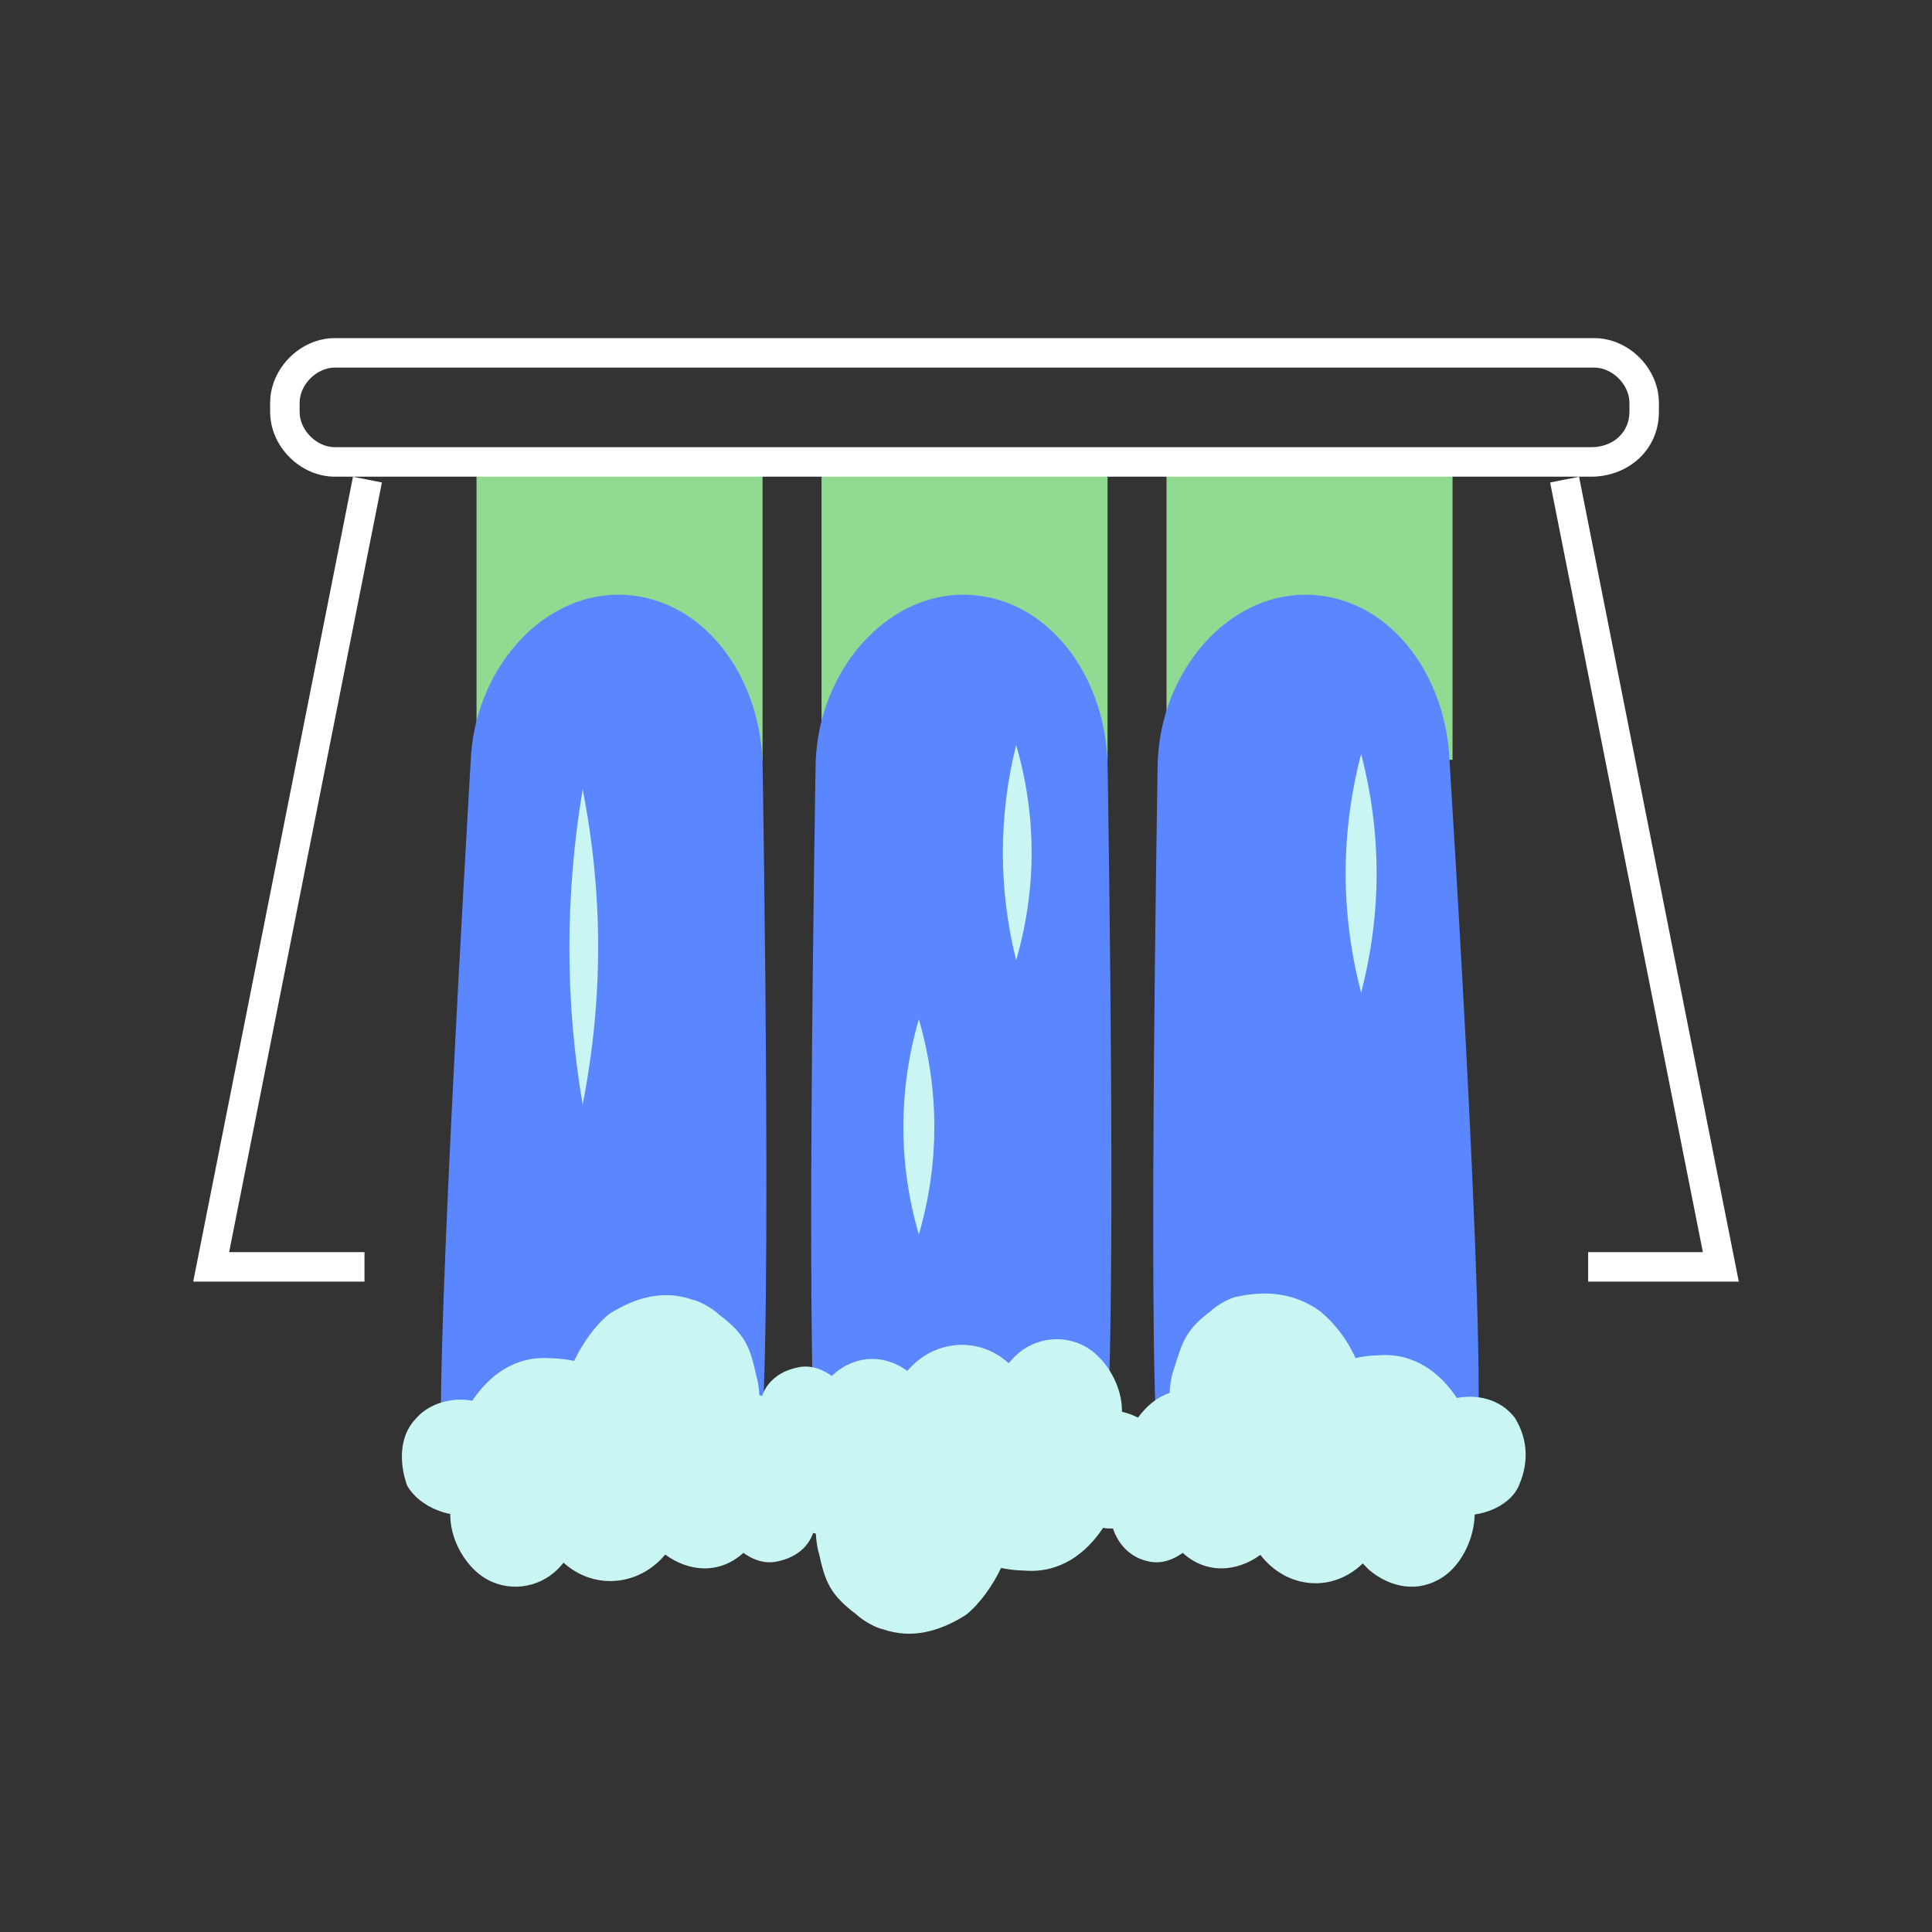 <?xml version="1.0" encoding="utf-8"?>
<svg xmlns="http://www.w3.org/2000/svg" width="100" height="100" viewBox="0 0 100 100" fill="none">
<rect x="0" y="0" width="100" height="100" fill="#333333" stroke="none"/>
<path d="M45.727 70.154C46.064 70.154 46.337 69.881 46.337 69.544C46.337 69.206 46.064 68.933 45.727 68.933C45.389 68.933 45.116 69.206 45.116 69.544C45.116 69.881 45.389 70.154 45.727 70.154Z" fill="#EEF7F7"/>
<path d="M56.564 24.831H43.286V38.567H56.564V24.831Z" fill="#90DB91"/>
<path fill-rule="evenodd" clip-rule="evenodd" d="M42.523 24.066H57.327V39.328H42.523V24.066ZM44.049 25.593V37.802H55.8V25.593H44.049Z" fill="#90DB91"/>
<path d="M56.564 39.483C56.411 35.057 53.511 31.547 49.848 31.547C46.338 31.547 43.133 35.057 42.981 39.483C42.981 39.483 42.37 75.349 43.133 75.349H56.258C57.174 75.349 56.564 39.483 56.564 39.483Z" fill="#5A87FF"/>
<path fill-rule="evenodd" clip-rule="evenodd" d="M42.218 39.455C42.38 34.737 45.817 30.782 49.848 30.782C54.061 30.782 57.164 34.773 57.326 39.455L57.327 39.468L56.563 39.481C57.326 39.468 57.327 39.468 57.327 39.468L57.333 39.872C57.337 40.135 57.343 40.52 57.351 41.011C57.366 41.992 57.386 43.394 57.407 45.076C57.45 48.439 57.498 52.925 57.517 57.411C57.536 61.896 57.527 66.387 57.455 69.759C57.419 71.443 57.368 72.86 57.295 73.861C57.259 74.357 57.217 74.774 57.164 75.075C57.139 75.22 57.105 75.378 57.053 75.514C57.029 75.579 56.983 75.687 56.9 75.793C56.823 75.89 56.612 76.11 56.258 76.11H43.133C42.717 76.11 42.506 75.81 42.459 75.738C42.391 75.634 42.355 75.531 42.337 75.472C42.297 75.344 42.27 75.194 42.25 75.052C42.208 74.756 42.174 74.345 42.145 73.85C42.088 72.852 42.049 71.438 42.024 69.754C41.974 66.384 41.979 61.894 42.007 57.409C42.036 52.924 42.088 48.439 42.134 45.075C42.156 43.393 42.177 41.992 42.193 41.011C42.2 40.52 42.206 40.135 42.211 39.872L42.217 39.47C42.217 39.47 42.217 39.468 42.98 39.481L42.217 39.468L42.218 39.455ZM43.743 39.501L43.737 39.897C43.732 40.159 43.726 40.544 43.718 41.035C43.703 42.015 43.682 43.415 43.66 45.096C43.614 48.457 43.562 52.938 43.533 57.419C43.505 61.901 43.5 66.378 43.55 69.732C43.575 71.41 43.614 72.798 43.669 73.762C43.688 74.096 43.709 74.371 43.731 74.584H55.695C55.722 74.372 55.748 74.094 55.773 73.751C55.843 72.79 55.894 71.405 55.929 69.727C56.001 66.374 56.01 61.899 55.991 57.417C55.972 52.937 55.924 48.456 55.881 45.095C55.86 43.415 55.84 42.014 55.825 41.034C55.817 40.544 55.811 40.159 55.807 39.897L55.8 39.501C55.654 35.335 52.959 32.308 49.848 32.308C46.86 32.308 43.889 35.37 43.743 39.501Z" fill="#5A87FF"/>
<path d="M74.42 24.831H61.142V38.567H74.42V24.831Z" fill="#90DB91"/>
<path fill-rule="evenodd" clip-rule="evenodd" d="M60.379 24.066H75.183V39.328H60.379V24.066ZM61.905 25.593V37.802H73.656V25.593H61.905Z" fill="#90DB91"/>
<path d="M74.268 39.483C74.115 35.057 71.215 31.547 67.552 31.547C64.042 31.547 60.837 35.057 60.685 39.483C60.685 39.483 60.074 75.349 60.837 75.349H75.489C76.557 75.349 74.268 39.483 74.268 39.483Z" fill="#5A87FF"/>
<path fill-rule="evenodd" clip-rule="evenodd" d="M59.922 39.455C60.084 34.737 63.521 30.782 67.552 30.782C71.762 30.782 74.864 34.767 75.03 39.444L75.055 39.837C75.071 40.099 75.095 40.485 75.125 40.976C75.186 41.957 75.271 43.359 75.37 45.041C75.568 48.404 75.821 52.89 76.041 57.377C76.26 61.862 76.447 66.354 76.511 69.728C76.544 71.413 76.546 72.832 76.505 73.837C76.485 74.334 76.454 74.756 76.404 75.064C76.381 75.212 76.347 75.379 76.288 75.526C76.26 75.597 76.207 75.713 76.111 75.823C76.01 75.939 75.802 76.11 75.488 76.11H60.837C60.421 76.11 60.21 75.81 60.163 75.738C60.095 75.634 60.059 75.531 60.041 75.472C60.001 75.344 59.974 75.194 59.954 75.052C59.912 74.756 59.878 74.345 59.849 73.85C59.792 72.852 59.753 71.438 59.728 69.754C59.678 66.384 59.683 61.894 59.711 57.409C59.74 52.924 59.792 48.439 59.838 45.075C59.861 43.393 59.881 41.992 59.897 41.011C59.904 40.52 59.91 40.135 59.915 39.872L59.921 39.47C59.921 39.47 59.921 39.468 60.684 39.481L59.921 39.468L59.922 39.455ZM61.447 39.501L61.441 39.897C61.436 40.159 61.43 40.544 61.423 41.035C61.407 42.015 61.387 43.415 61.364 45.096C61.319 48.457 61.266 52.938 61.238 57.419C61.209 61.901 61.204 66.378 61.254 69.732C61.279 71.41 61.318 72.798 61.373 73.762C61.392 74.096 61.413 74.371 61.435 74.584H74.928C74.949 74.378 74.967 74.109 74.98 73.775C75.019 72.818 75.017 71.436 74.985 69.758C74.921 66.407 74.736 61.933 74.516 57.452C74.297 52.972 74.044 48.491 73.847 45.13C73.748 43.45 73.663 42.05 73.602 41.07C73.572 40.58 73.548 40.195 73.531 39.932L73.506 39.532C73.506 39.532 73.506 39.53 74.267 39.481L73.506 39.53L73.505 39.519L73.505 39.508C73.361 35.338 70.665 32.308 67.552 32.308C64.564 32.308 61.593 35.37 61.447 39.501Z" fill="#5A87FF"/>
<path d="M38.707 24.831H25.429V38.567H38.707V24.831Z" fill="#90DB91"/>
<path fill-rule="evenodd" clip-rule="evenodd" d="M24.665 24.066H39.469V39.328H24.665V24.066ZM26.192 25.593V37.802H37.943V25.593H26.192Z" fill="#90DB91"/>
<path d="M38.707 39.483C38.554 35.057 35.654 31.547 31.992 31.547C28.481 31.547 25.276 35.057 25.124 39.483C25.124 39.483 22.987 75.349 23.75 75.349H38.402C39.317 75.349 38.707 39.483 38.707 39.483Z" fill="#5A87FF"/>
<path fill-rule="evenodd" clip-rule="evenodd" d="M24.361 39.446C24.528 34.732 27.963 30.782 31.991 30.782C36.204 30.782 39.308 34.773 39.469 39.455L39.47 39.468L38.706 39.481C39.469 39.468 39.47 39.468 39.47 39.468L39.476 39.872C39.48 40.135 39.486 40.52 39.494 41.011C39.509 41.992 39.529 43.394 39.551 45.076C39.593 48.439 39.641 52.925 39.66 57.411C39.679 61.896 39.67 66.387 39.598 69.759C39.562 71.443 39.511 72.86 39.438 73.861C39.403 74.357 39.36 74.774 39.307 75.075C39.282 75.22 39.248 75.378 39.196 75.514C39.172 75.579 39.126 75.687 39.043 75.793C38.966 75.89 38.756 76.11 38.401 76.11H23.75C23.323 76.11 23.113 75.797 23.065 75.719C22.998 75.61 22.966 75.502 22.95 75.443C22.915 75.313 22.894 75.162 22.88 75.02C22.851 74.724 22.834 74.313 22.827 73.817C22.812 72.82 22.833 71.406 22.88 69.722C22.973 66.351 23.169 61.861 23.388 57.377C23.608 52.891 23.851 48.406 24.04 45.043C24.134 43.361 24.214 41.959 24.271 40.978C24.3 40.488 24.322 40.102 24.338 39.84L24.361 39.446ZM25.123 39.481C25.885 39.527 25.885 39.527 25.885 39.527L25.861 39.929C25.846 40.192 25.823 40.577 25.795 41.067C25.738 42.047 25.657 43.448 25.563 45.128C25.375 48.49 25.132 52.971 24.913 57.452C24.693 61.934 24.498 66.41 24.405 69.764C24.359 71.443 24.338 72.831 24.353 73.795C24.358 74.112 24.366 74.376 24.378 74.584H37.838C37.865 74.372 37.891 74.094 37.916 73.751C37.986 72.79 38.037 71.405 38.072 69.727C38.144 66.374 38.153 61.899 38.134 57.417C38.115 52.937 38.067 48.456 38.025 45.095C38.003 43.415 37.983 42.014 37.968 41.034C37.961 40.544 37.954 40.159 37.95 39.897L37.944 39.501C37.797 35.335 35.102 32.308 31.991 32.308C29.002 32.308 26.029 35.374 25.886 39.508L25.885 39.527L25.123 39.481Z" fill="#5A87FF"/>
<path d="M77.777 73.816C77.166 73.053 76.098 72.901 75.182 73.206C75.182 73.206 75.03 73.359 75.03 73.206C74.266 71.832 73.046 70.764 71.367 70.917C70.756 70.917 70.146 71.069 69.688 71.222C69.383 70.153 68.62 69.085 67.856 68.475C66.788 67.712 65.567 67.559 64.194 67.864C64.041 67.864 63.431 68.169 63.125 68.475C61.904 69.39 61.904 69.848 61.447 71.222C61.294 71.68 61.294 72.29 61.294 72.748C60.378 72.748 59.615 73.511 59.157 74.427C58.547 73.969 57.784 73.664 57.173 73.816C57.631 72.595 56.868 71.069 55.952 70.459C55.036 69.848 53.816 70.001 53.052 70.764C52.747 71.069 52.442 71.527 52.289 71.832C50.916 69.696 48.169 70.001 47.1 72.138C47.1 72.138 46.948 72.138 46.948 71.985C45.879 70.764 44.2 70.764 43.132 72.29C42.674 71.832 42.064 71.374 41.453 71.527C40.69 71.68 40.08 72.138 40.08 73.053C40.08 73.206 40.08 73.359 40.08 73.511C39.622 73.053 39.164 72.901 38.554 72.901C38.554 72.443 38.554 71.832 38.401 71.374C38.096 70.001 37.943 69.543 36.722 68.627C36.417 68.322 35.806 68.017 35.654 68.017C34.433 67.559 33.212 67.864 31.991 68.627C31.228 69.238 30.465 70.459 30.16 71.374C29.854 71.222 29.091 71.069 28.481 71.069C26.802 70.917 25.581 71.985 24.818 73.359H24.665C23.902 73.053 22.681 73.206 22.071 73.969C21.46 74.579 21.46 75.648 21.765 76.564C22.223 77.327 23.444 77.784 24.207 77.632C23.75 78.853 24.513 80.379 25.428 80.99C26.344 81.6 27.565 81.447 28.328 80.684C28.633 80.379 28.939 79.921 29.091 79.616C30.465 81.752 33.212 81.447 34.28 79.311C34.28 79.311 34.433 79.311 34.433 79.463C35.654 80.684 37.333 80.837 38.401 79.311C38.859 79.769 39.469 80.226 40.08 80.074C40.843 79.921 41.453 79.463 41.453 78.547C41.453 78.395 41.453 78.242 41.453 78.09C41.911 78.547 42.369 78.7 42.98 78.7C42.98 79.158 42.98 79.769 43.132 80.226C43.437 81.6 43.59 82.058 44.811 82.974C45.116 83.279 45.727 83.584 45.879 83.584C47.1 84.042 48.321 83.737 49.542 82.974C50.305 82.363 51.068 81.142 51.374 80.226C51.679 80.379 52.442 80.532 53.052 80.532C54.731 80.684 55.952 79.616 56.715 78.242H56.868C57.326 78.395 57.784 78.395 58.242 78.242C58.242 78.395 58.242 78.395 58.242 78.547C58.394 79.311 58.852 79.921 59.615 80.074C60.225 80.226 60.836 79.769 61.294 79.311C62.362 80.837 64.041 80.684 65.262 79.463C65.262 79.463 65.415 79.463 65.415 79.311C66.483 81.6 69.23 81.905 70.604 79.616C70.756 80.074 71.061 80.379 71.367 80.684C72.282 81.447 73.351 81.6 74.266 80.99C75.182 80.379 75.793 78.853 75.487 77.632C76.403 77.784 77.624 77.327 77.929 76.564C78.387 75.495 78.235 74.579 77.777 73.816Z" fill="#C9F5F3"/>
<path fill-rule="evenodd" clip-rule="evenodd" d="M64.076 67.107C65.591 66.78 67.029 66.944 68.3 67.852L68.317 67.864L68.333 67.877C69.04 68.442 69.733 69.33 70.161 70.296C70.52 70.215 70.921 70.155 71.332 70.152C73.196 69.997 74.548 71.064 75.408 72.359C76.437 72.163 77.62 72.397 78.372 73.338L78.404 73.378L78.431 73.422C79.004 74.378 79.191 75.548 78.634 76.854C78.373 77.496 77.784 77.913 77.231 78.144C76.949 78.261 76.642 78.346 76.329 78.389C76.317 78.88 76.214 79.366 76.049 79.806C75.78 80.524 75.314 81.207 74.689 81.623C73.43 82.462 71.991 82.196 70.878 81.269L70.851 81.246L70.827 81.222C70.817 81.212 70.807 81.203 70.797 81.192C70.717 81.113 70.628 81.024 70.536 80.924C69.77 81.665 68.808 82.014 67.836 81.939C66.834 81.862 65.903 81.342 65.238 80.481C64.634 80.917 63.94 81.178 63.22 81.178C62.486 81.178 61.795 80.906 61.217 80.377C61.107 80.455 60.992 80.528 60.87 80.593C60.49 80.795 59.993 80.947 59.448 80.817C58.476 80.616 57.88 79.916 57.607 79.118C57.437 79.121 57.266 79.109 57.097 79.081C56.237 80.378 54.884 81.448 53.017 81.293C52.665 81.29 52.288 81.246 51.958 81.184C51.911 81.176 51.863 81.166 51.816 81.156C51.397 82.039 50.728 83 50.019 83.568L49.984 83.595L49.946 83.619C48.637 84.437 47.19 84.854 45.693 84.327C45.653 84.319 45.619 84.31 45.596 84.303C45.53 84.285 45.465 84.261 45.407 84.238C45.29 84.191 45.162 84.13 45.037 84.061C44.811 83.938 44.533 83.76 44.314 83.553C43.694 83.084 43.265 82.672 42.965 82.148C42.675 81.641 42.541 81.081 42.395 80.425C42.29 80.093 42.247 79.719 42.229 79.382C42.181 79.371 42.134 79.359 42.087 79.345C41.982 79.647 41.814 79.912 41.592 80.135C41.21 80.516 40.719 80.72 40.245 80.817C39.701 80.947 39.204 80.795 38.824 80.593C38.703 80.528 38.587 80.455 38.477 80.377C37.899 80.906 37.208 81.178 36.474 81.178C35.744 81.178 35.042 80.91 34.432 80.464C33.762 81.271 32.837 81.75 31.858 81.825C30.902 81.898 29.941 81.583 29.169 80.883C29.072 81.003 28.971 81.119 28.867 81.222C27.858 82.231 26.236 82.444 25.005 81.623C24.4 81.22 23.892 80.554 23.595 79.825C23.415 79.381 23.3 78.879 23.307 78.364C23.055 78.316 22.807 78.239 22.578 78.144C22.027 77.914 21.451 77.521 21.111 76.954L21.068 76.882L21.041 76.803C20.863 76.267 20.765 75.667 20.814 75.087C20.861 74.519 21.054 73.922 21.501 73.458C21.945 72.922 22.569 72.632 23.161 72.513C23.584 72.428 24.03 72.423 24.445 72.503C25.305 71.212 26.655 70.15 28.515 70.304C28.867 70.307 29.245 70.351 29.575 70.413C29.622 70.421 29.669 70.431 29.717 70.441C30.136 69.558 30.805 68.597 31.514 68.03L31.549 68.002L31.586 67.978C32.895 67.16 34.342 66.743 35.839 67.271C35.88 67.278 35.913 67.287 35.937 67.294C36.003 67.312 36.067 67.336 36.125 67.359C36.242 67.406 36.37 67.467 36.496 67.536C36.721 67.659 36.999 67.837 37.219 68.044C37.839 68.513 38.268 68.925 38.567 69.449C38.857 69.956 38.992 70.517 39.138 71.172C39.242 71.504 39.286 71.878 39.304 72.215C39.351 72.226 39.398 72.238 39.446 72.252C39.551 71.95 39.718 71.685 39.941 71.463C40.322 71.081 40.813 70.877 41.287 70.78C41.832 70.65 42.329 70.802 42.709 71.004C42.828 71.068 42.943 71.14 43.051 71.217C43.614 70.686 44.286 70.383 44.997 70.344C45.705 70.304 46.386 70.531 46.963 70.961C47.632 70.166 48.551 69.694 49.522 69.62C50.477 69.546 51.439 69.862 52.211 70.562C52.307 70.441 52.409 70.326 52.513 70.223C53.522 69.213 55.144 69.001 56.375 69.822C56.98 70.225 57.488 70.891 57.784 71.62C57.964 72.062 58.079 72.562 58.073 73.074C58.363 73.138 58.644 73.245 58.904 73.375C59.31 72.818 59.859 72.32 60.541 72.101C60.558 71.74 60.604 71.334 60.722 70.979C60.772 70.829 60.819 70.682 60.864 70.538C61.005 70.094 61.136 69.678 61.323 69.321C61.599 68.795 61.988 68.377 62.628 67.892C62.848 67.684 63.125 67.506 63.351 67.383C63.476 67.315 63.604 67.253 63.721 67.206C63.78 67.183 63.844 67.16 63.91 67.141C63.946 67.131 64.004 67.116 64.076 67.107ZM46.269 72.374C46.288 72.415 46.31 72.455 46.336 72.495C46.44 72.65 46.573 72.744 46.682 72.799C46.789 72.853 46.886 72.875 46.951 72.886C46.985 72.892 47.014 72.895 47.039 72.897C47.051 72.897 47.063 72.898 47.073 72.898L47.087 72.899L47.094 72.899L47.097 72.899L47.098 72.899C47.099 72.899 47.1 72.899 47.1 72.136L47.098 72.899L47.572 72.899L47.782 72.477C48.203 71.636 48.927 71.196 49.639 71.141C50.339 71.088 51.105 71.4 51.647 72.243L52.372 73.371L52.971 72.172C53.094 71.927 53.354 71.539 53.592 71.302C54.109 70.785 54.928 70.692 55.529 71.092C55.84 71.299 56.171 71.702 56.37 72.194C56.569 72.684 56.601 73.166 56.458 73.547L55.948 74.907L57.358 74.555C57.629 74.487 58.148 74.622 58.699 75.035L59.431 75.584L59.839 74.766C60.255 73.935 60.821 73.509 61.294 73.509H62.057V72.746C62.057 72.253 62.065 71.778 62.17 71.461C62.247 71.232 62.307 71.04 62.359 70.876C62.481 70.494 62.555 70.258 62.675 70.029C62.814 69.764 63.025 69.502 63.583 69.083L63.626 69.051L63.664 69.013C63.744 68.933 63.903 68.821 64.082 68.723C64.166 68.677 64.239 68.643 64.288 68.623C64.289 68.623 64.29 68.623 64.29 68.623L64.359 68.607C65.565 68.339 66.547 68.483 67.396 69.082C68.038 69.603 68.697 70.531 68.954 71.43L69.173 72.196L69.929 71.944C70.349 71.804 70.871 71.678 71.366 71.678H71.401L71.436 71.675C72.655 71.564 73.623 72.294 74.31 73.483C74.362 73.643 74.472 73.831 74.712 73.951C74.907 74.049 75.091 74.043 75.203 74.024C75.313 74.005 75.398 73.968 75.447 73.944C75.479 73.928 75.508 73.911 75.534 73.894C76.188 73.713 76.809 73.865 77.15 74.255C77.469 74.812 77.572 75.457 77.228 76.261L77.221 76.278C77.174 76.394 77.003 76.585 76.644 76.735C76.299 76.879 75.91 76.927 75.613 76.877L74.465 76.686L74.747 77.815C74.854 78.245 74.807 78.772 74.62 79.27C74.431 79.773 74.134 80.158 73.843 80.353C73.277 80.73 72.59 80.696 71.88 80.117C71.578 79.814 71.413 79.629 71.327 79.373L70.803 77.799L69.949 79.222C69.394 80.146 68.625 80.469 67.953 80.418C67.267 80.365 66.537 79.911 66.106 78.986L64.651 75.869V78.991C64.167 79.447 63.655 79.652 63.22 79.652C62.793 79.652 62.328 79.456 61.919 78.871L61.397 78.126L60.754 78.769C60.548 78.975 60.343 79.144 60.152 79.246C59.964 79.346 59.858 79.346 59.8 79.332L59.782 79.327L59.764 79.324C59.406 79.252 59.125 78.978 59.004 78.464V77.182L58 77.517C57.699 77.617 57.41 77.617 57.109 77.517L56.991 77.477H56.266L56.048 77.87C55.357 79.113 54.372 79.883 53.121 79.77L53.087 79.767H53.052C52.804 79.767 52.508 79.735 52.239 79.684C51.952 79.631 51.77 79.57 51.715 79.542L50.928 79.148L50.649 79.983C50.385 80.777 49.714 81.838 49.098 82.349C48.006 83.022 47.052 83.207 46.147 82.868L46.017 82.819H45.969C45.919 82.799 45.849 82.766 45.767 82.722C45.588 82.624 45.43 82.512 45.35 82.432L45.312 82.394L45.269 82.361C44.689 81.926 44.443 81.658 44.29 81.391C44.128 81.107 44.033 80.762 43.877 80.059L43.868 80.021L43.856 79.983C43.75 79.666 43.742 79.192 43.742 78.698V77.935H42.979C42.738 77.935 42.569 77.905 42.433 77.853C42.3 77.801 42.159 77.714 41.993 77.548L40.69 76.246V78.546C40.69 78.817 40.606 78.962 40.513 79.055C40.403 79.165 40.214 79.267 39.93 79.324L39.912 79.327L39.894 79.332C39.836 79.346 39.73 79.346 39.542 79.246C39.352 79.144 39.146 78.975 38.94 78.769L38.297 78.126L37.776 78.871C37.366 79.456 36.901 79.652 36.474 79.652C36.055 79.652 35.565 79.462 35.096 79.04C35.081 79.009 35.063 78.979 35.044 78.95C34.94 78.794 34.807 78.7 34.697 78.645C34.591 78.592 34.493 78.569 34.429 78.558C34.395 78.553 34.365 78.55 34.341 78.548C34.328 78.547 34.317 78.546 34.307 78.546L34.293 78.546L34.286 78.546L34.283 78.546L34.281 78.546C34.281 78.546 34.28 78.546 34.28 79.309L34.281 78.546L33.808 78.546L33.597 78.968C33.177 79.808 32.453 80.248 31.741 80.303C31.041 80.357 30.275 80.044 29.733 79.201L29.008 78.074L28.408 79.273C28.286 79.518 28.026 79.905 27.788 80.143C27.271 80.66 26.451 80.753 25.851 80.353C25.54 80.145 25.209 79.742 25.009 79.251C24.811 78.761 24.779 78.279 24.922 77.898L25.404 76.612L24.057 76.882C23.869 76.919 23.532 76.888 23.165 76.735C22.838 76.599 22.593 76.41 22.46 76.23C22.354 75.879 22.309 75.522 22.335 75.213C22.363 74.878 22.468 74.649 22.61 74.507L22.64 74.477L22.666 74.444C22.832 74.237 23.11 74.079 23.46 74.01C23.813 73.939 24.156 73.975 24.381 74.065L24.518 74.12H25.267L25.485 73.727C26.175 72.484 27.16 71.714 28.411 71.827L28.446 71.831H28.48C28.729 71.831 29.024 71.862 29.294 71.913C29.58 71.966 29.763 72.028 29.818 72.055L30.605 72.449L30.883 71.614C31.148 70.82 31.819 69.759 32.434 69.248C33.527 68.575 34.481 68.39 35.386 68.73L35.515 68.778H35.564C35.613 68.798 35.684 68.831 35.765 68.876C35.944 68.974 36.102 69.085 36.182 69.165L36.221 69.203L36.264 69.236C36.844 69.671 37.09 69.939 37.242 70.206C37.405 70.491 37.499 70.835 37.656 71.538L37.664 71.577L37.677 71.614C37.782 71.931 37.79 72.405 37.79 72.899V73.662H38.553C38.795 73.662 38.963 73.692 39.1 73.745C39.233 73.796 39.374 73.883 39.54 74.049L40.843 75.352V73.051C40.843 72.78 40.926 72.635 41.02 72.542C41.13 72.432 41.318 72.33 41.603 72.273L41.62 72.27L41.638 72.266C41.696 72.251 41.803 72.251 41.99 72.351C42.181 72.453 42.386 72.622 42.592 72.828L43.235 73.471L43.757 72.726C44.18 72.121 44.667 71.891 45.082 71.868C45.466 71.846 45.891 71.996 46.269 72.374Z" fill="#C9F5F3"/>
<path d="M70.452 39.022C71.52 43.143 71.52 47.263 70.452 51.384C69.383 47.263 69.383 43.143 70.452 39.022Z" fill="#C9F5F3"/>
<path d="M30.159 40.848C31.227 46.342 31.227 51.684 30.159 57.178C29.243 51.837 29.243 46.342 30.159 40.848Z" fill="#C9F5F3"/>
<path d="M47.559 52.758C48.627 56.421 48.627 60.236 47.559 63.899C46.491 60.236 46.491 56.421 47.559 52.758Z" fill="#C9F5F3"/>
<path d="M52.595 38.56C53.663 42.222 53.663 46.038 52.595 49.701C51.679 46.038 51.679 42.222 52.595 38.56Z" fill="#C9F5F3"/>
<path fill-rule="evenodd" clip-rule="evenodd" d="M81.731 24.676L90 66.337H82.203V64.811H88.141L80.234 24.973L81.731 24.676Z" fill="white"/>
<path fill-rule="evenodd" clip-rule="evenodd" d="M18.27 24.676L19.767 24.973L11.859 64.811H18.866V66.337H10L18.27 24.676Z" fill="white"/>
<path fill-rule="evenodd" clip-rule="evenodd" d="M17.339 19.026C16.387 19.026 15.508 19.905 15.508 20.858V21.316C15.508 22.268 16.387 23.147 17.339 23.147H82.355C83.519 23.147 84.339 22.364 84.339 21.316V20.858C84.339 19.905 83.46 19.026 82.508 19.026H17.339ZM13.982 20.858C13.982 19.063 15.544 17.5 17.339 17.5H82.508C84.303 17.5 85.865 19.063 85.865 20.858V21.316C85.865 23.32 84.244 24.673 82.355 24.673H17.339C15.544 24.673 13.982 23.11 13.982 21.316V20.858Z" fill="white"/>
</svg>